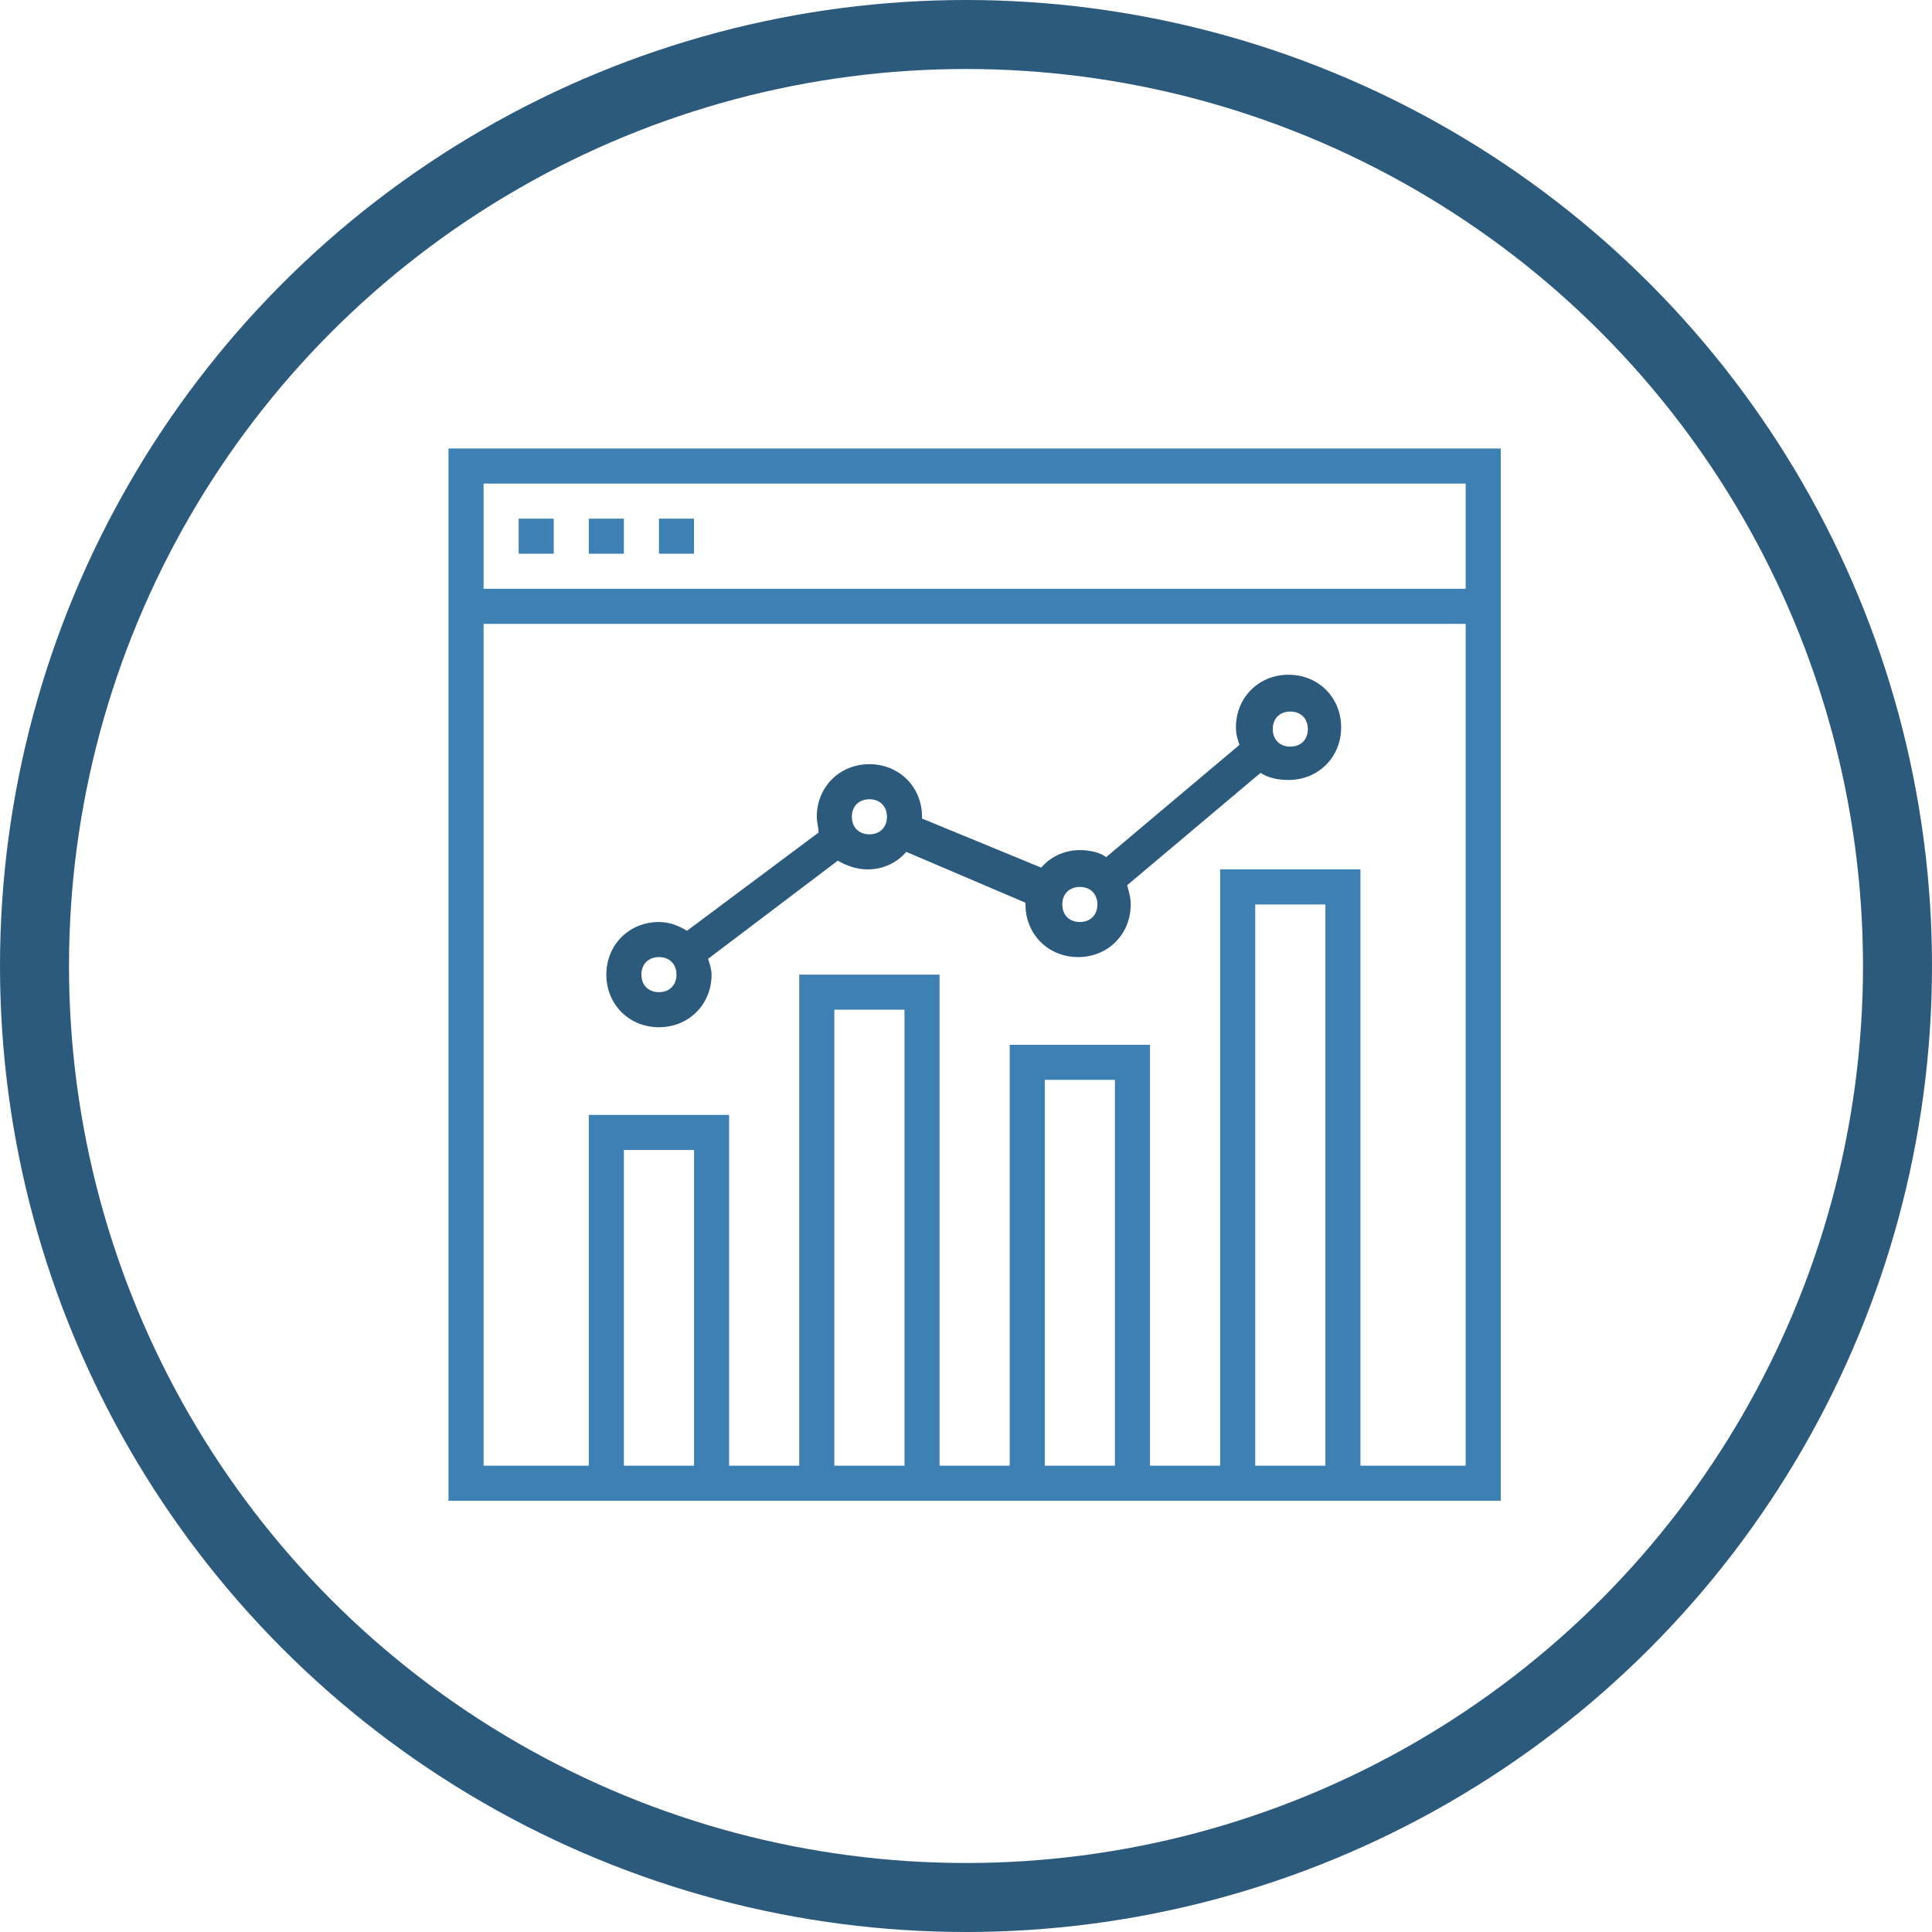 <?xml version="1.0" encoding="UTF-8"?>
<svg width="112px" height="112px" viewBox="0 0 112 112" version="1.1" xmlns="http://www.w3.org/2000/svg" xmlns:xlink="http://www.w3.org/1999/xlink">
    <!-- Generator: Sketch 51.3 (57544) - http://www.bohemiancoding.com/sketch -->
    <title>Group 6</title>
    <desc>Created with Sketch.</desc>
    <defs></defs>
    <g id="Website" stroke="none" stroke-width="1" fill="none" fill-rule="evenodd">
        <g id="Home" transform="translate(-584, -881)">
            <g id="Group-6" transform="translate(584, 881)">
                <g id="Service-Copy" transform="translate(26, 26)">
                    <g id="Group-7">
                        <path d="M0,61 L61,61 L61,0 L0,0 L0,61 Z M2.033,8.132 L58.967,8.132 L58.967,2.033 L2.033,2.033 L2.033,8.132 Z M2.033,10.167 L58.967,10.167 L58.967,58.967 L52.867,58.967 L52.867,24.4 L44.733,24.4 L44.733,58.967 L40.667,58.967 L40.667,34.567 L32.533,34.567 L32.533,58.967 L28.467,58.967 L28.467,30.5 L20.333,30.5 L20.333,58.967 L16.267,58.967 L16.267,38.633 L8.133,38.633 L8.133,58.967 L2.033,58.967 L2.033,10.167 Z M46.767,58.967 L50.834,58.967 L50.834,26.433 L46.767,26.433 L46.767,58.967 Z M22.367,58.967 L26.434,58.967 L26.434,32.533 L22.367,32.533 L22.367,58.967 Z M34.567,58.968 L38.633,58.968 L38.633,36.6 L34.567,36.6 L34.567,58.968 Z M10.167,58.967 L14.234,58.967 L14.234,40.667 L10.167,40.667 L10.167,58.967 Z" id="Fill-1" fill="#3D80B4"></path>
                        <polygon id="Fill-2" fill="#3D80B4" points="4.067 6.1 6.1 6.1 6.1 4.067 4.067 4.067"></polygon>
                        <polygon id="Fill-3" fill="#3D80B4" points="8.133 6.1 10.167 6.1 10.167 4.067 8.133 4.067"></polygon>
                        <polygon id="Fill-4" fill="#3D80B4" points="12.2 6.1 14.233 6.1 14.233 4.067 12.2 4.067"></polygon>
                        <path d="M12.2,29.483 C12.81,29.483 13.217,29.89 13.217,30.5 C13.217,31.11 12.81,31.517 12.2,31.517 C11.59,31.517 11.183,31.11 11.183,30.5 C11.183,29.89 11.59,29.483 12.2,29.483 M24.4,20.333 C25.01,20.333 25.417,20.74 25.417,21.35 C25.417,21.96 25.01,22.367 24.4,22.367 C23.79,22.367 23.383,21.96 23.383,21.35 C23.383,20.74 23.79,20.333 24.4,20.333 M36.6,25.417 C37.21,25.417 37.617,25.823 37.617,26.433 C37.617,27.043 37.21,27.45 36.6,27.45 C35.99,27.45 35.583,27.043 35.583,26.433 C35.583,25.823 35.99,25.417 36.6,25.417 M48.8,15.25 C49.41,15.25 49.817,15.657 49.817,16.267 C49.817,16.877 49.41,17.283 48.8,17.283 C48.19,17.283 47.783,16.877 47.783,16.267 C47.783,15.657 48.19,15.25 48.8,15.25 M12.2,33.55 C13.928,33.55 15.25,32.228 15.25,30.5 C15.25,30.195 15.148,29.89 15.047,29.585 L22.57,23.892 C23.078,24.197 23.688,24.4 24.298,24.4 C25.213,24.4 26.027,23.993 26.535,23.383 L33.448,26.332 L33.448,26.433 C33.448,28.162 34.77,29.483 36.498,29.483 C38.227,29.483 39.548,28.162 39.548,26.433 C39.548,26.027 39.447,25.722 39.345,25.315 L47.072,18.808 C47.58,19.113 48.088,19.215 48.698,19.215 C50.427,19.215 51.748,17.893 51.748,16.165 C51.748,14.437 50.427,13.115 48.698,13.115 C46.97,13.115 45.648,14.437 45.648,16.165 C45.648,16.572 45.75,16.877 45.852,17.182 L38.125,23.688 C37.718,23.383 37.108,23.282 36.6,23.282 C35.685,23.282 34.872,23.688 34.363,24.298 L27.45,21.452 L27.45,21.35 C27.45,19.622 26.128,18.3 24.4,18.3 C22.672,18.3 21.35,19.622 21.35,21.35 C21.35,21.655 21.452,21.96 21.452,22.265 L13.827,27.958 C13.318,27.653 12.81,27.45 12.2,27.45 C10.472,27.45 9.15,28.772 9.15,30.5 C9.15,32.228 10.472,33.55 12.2,33.55" id="Fill-5" fill="#2C5A7D"></path>
                    </g>
                </g>
                <circle id="Oval-19-Copy" stroke="#2C5A7D" stroke-width="4" cx="56" cy="56" r="54"></circle>
            </g>
        </g>
    </g>
</svg>